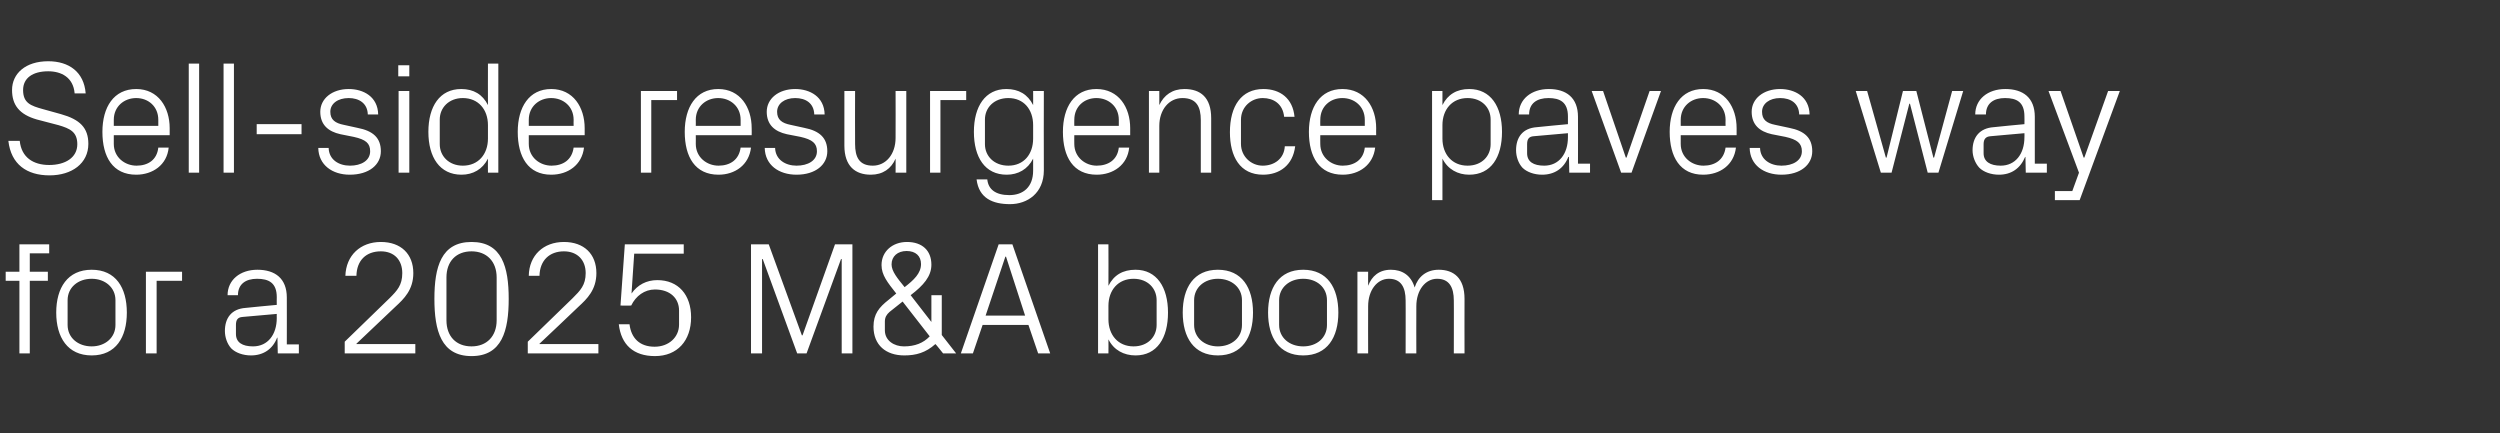 <?xml version="1.0" standalone="no"?><!DOCTYPE svg PUBLIC "-//W3C//DTD SVG 1.1//EN" "http://www.w3.org/Graphics/SVG/1.1/DTD/svg11.dtd"><svg xmlns="http://www.w3.org/2000/svg" version="1.1" width="747px" height="129.4px" viewBox="0 -13 747 129.4" style="top:-13px"><rect x="0" y="-13" width="747" height="129.4" fill="#333333" stroke="none"/>  <desc>Sell side resurgence paves way for a 2025 M&amp;A boom</desc>  <defs/>  <g id="Polygon59821">    <path d="M 8.9 68.2 L 14.3 68.2 L 14.3 70.9 L 8.9 70.9 L 8.9 92.6 L 5.8 92.6 L 5.8 70.9 L 1.7 70.9 L 1.7 68.2 L 5.8 68.2 L 5.8 60 L 14.7 60 L 14.7 62.7 L 8.9 62.7 L 8.9 68.2 Z M 27.4 67.6 C 34.6 67.6 37.9 73 37.9 80.4 C 37.9 87.8 34.6 93.2 27.4 93.2 C 20.2 93.2 16.8 87.8 16.8 80.4 C 16.8 73 20.2 67.6 27.4 67.6 Z M 34.5 76.7 C 34.5 72.9 31.4 70.3 27.4 70.3 C 23.3 70.3 20.2 72.9 20.2 76.7 C 20.2 76.7 20.2 84.1 20.2 84.1 C 20.2 87.9 23.3 90.5 27.4 90.5 C 31.4 90.5 34.5 87.9 34.5 84.1 C 34.5 84.1 34.5 76.7 34.5 76.7 Z M 43.6 68.2 L 54.4 68.2 L 54.4 70.9 L 46.8 70.9 L 46.8 92.6 L 43.6 92.6 L 43.6 68.2 Z M 82.7 75.8 C 82.7 71.5 80.3 70.3 76.8 70.3 C 73.4 70.3 71.1 71.9 71.1 75.2 C 71.1 75.2 68 75.2 68 75.2 C 68 70.7 71.7 67.6 76.9 67.6 C 82.2 67.6 85.7 70.2 85.7 75.9 C 85.73 75.94 85.7 89.9 85.7 89.9 L 89.3 89.9 L 89.3 92.6 L 83 92.6 L 82.9 87.9 C 82.9 87.9 82.8 87.89 82.8 87.9 C 81.5 91.3 78.7 93.2 75 93.2 C 72.6 93.2 70.4 92.4 69.1 91.1 C 67.9 89.8 67.2 87.8 67.2 85.9 C 67.2 82.1 69.1 79.3 73.4 79 C 73.39 78.96 82.7 78.1 82.7 78.1 C 82.7 78.1 82.66 75.84 82.7 75.8 Z M 72.5 81.7 C 71 81.8 70.5 82.6 70.5 84.1 C 70.5 84.1 70.5 86.8 70.5 86.8 C 70.5 89.3 72.4 90.5 75.6 90.5 C 80 90.5 82.7 87 82.7 82 C 82.66 81.98 82.7 80.8 82.7 80.8 C 82.7 80.8 72.48 81.7 72.5 81.7 Z M 106.5 89.8 L 124.1 89.8 L 124.1 92.6 L 103 92.6 L 103 89.1 C 103 89.1 116.4 76.08 116.4 76.1 C 118.7 73.8 120.2 72.2 120.2 68.6 C 120.2 64.7 117.8 62.1 113.8 62.1 C 109.4 62.1 106.6 64.8 106.5 69.4 C 106.5 69.4 103.2 69.4 103.2 69.4 C 103.4 63.3 107.7 59.3 113.8 59.3 C 119.8 59.3 123.5 62.9 123.5 68.6 C 123.5 73.6 120.7 76.3 118.2 78.6 C 118.22 78.62 106.5 89.7 106.5 89.7 L 106.5 89.8 Z M 140.9 93.4 C 131.8 93.4 129.8 85.8 129.8 76.3 C 129.8 66.8 131.8 59.3 140.9 59.3 C 150 59.3 152 66.8 152 76.3 C 152 85.8 150 93.4 140.9 93.4 Z M 148.4 69.9 C 148.4 65.1 145.4 62.1 140.9 62.1 C 136.3 62.1 133.4 65.1 133.4 69.9 C 133.4 69.9 133.4 82.7 133.4 82.7 C 133.4 87.5 136.3 90.5 140.9 90.5 C 145.4 90.5 148.4 87.5 148.4 82.7 C 148.4 82.7 148.4 69.9 148.4 69.9 Z M 161.2 89.8 L 178.8 89.8 L 178.8 92.6 L 157.7 92.6 L 157.7 89.1 C 157.7 89.1 171.12 76.08 171.1 76.1 C 173.4 73.8 175 72.2 175 68.6 C 175 64.7 172.5 62.1 168.5 62.1 C 164.2 62.1 161.3 64.8 161.2 69.4 C 161.2 69.4 158 69.4 158 69.4 C 158.1 63.3 162.4 59.3 168.5 59.3 C 174.5 59.3 178.2 62.9 178.2 68.6 C 178.2 73.6 175.4 76.3 172.9 78.6 C 172.94 78.62 161.2 89.7 161.2 89.7 L 161.2 89.8 Z M 185.4 78.3 L 186.7 60 L 204.3 60 L 204.3 62.8 L 189.5 62.8 C 189.5 62.8 188.69 74.74 188.7 74.7 C 190.5 72.1 193.2 70.7 196.4 70.7 C 202.7 70.7 206.5 75.1 206.5 81.8 C 206.5 88.8 202.4 93.4 195.7 93.4 C 189.3 93.4 185.6 90 184.9 83.9 C 184.9 83.9 188.1 83.9 188.1 83.9 C 188.6 88 191.1 90.6 195.6 90.6 C 199.8 90.6 202.9 87.8 202.9 84 C 202.9 84 202.9 79.8 202.9 79.8 C 202.9 76.1 200.2 73.5 195.7 73.5 C 192.6 73.5 190 75.4 188.6 78.3 C 188.64 78.34 185.4 78.3 185.4 78.3 Z M 239.6 87.2 L 239.8 87.2 L 249.5 60 L 254.7 60 L 254.7 92.6 L 251.5 92.6 L 251.5 64.4 L 251.3 64.4 L 241 92.6 L 238.2 92.6 L 227.9 64.4 L 227.7 64.4 L 227.7 92.6 L 224.4 92.6 L 224.4 60 L 229.7 60 L 239.6 87.2 Z M 278.3 83.2 L 278.3 75.2 L 281.4 75.2 L 281.4 87.1 L 285.7 92.6 L 281.8 92.6 C 281.8 92.6 279.55 89.76 279.5 89.8 C 276.6 92.4 273.7 93.2 270.2 93.2 C 264.7 93.2 261 90.1 261 84.6 C 261 80.8 262.7 78.8 265.5 76.6 C 265.5 76.6 267.8 74.7 267.8 74.7 C 265.2 71.4 263.4 69.2 263.4 66.2 C 263.4 62.1 266.7 59.3 271 59.3 C 275.5 59.3 278.3 61.8 278.3 66.1 C 278.3 69.6 275.9 72.3 272.1 75.2 C 272.11 75.22 278.3 83.2 278.3 83.2 L 278.3 83.2 Z M 264.4 85.7 C 264.4 88.8 267.2 90.5 270.1 90.5 C 273.4 90.5 275.9 89.5 277.8 87.5 C 277.77 87.5 269.7 77.1 269.7 77.1 C 269.7 77.1 265.82 80.21 265.8 80.2 C 264.9 81 264.4 81.8 264.4 83.1 C 264.4 83.1 264.4 85.7 264.4 85.7 Z M 275.2 65.9 C 275.2 63.5 273.6 62 270.9 62 C 268.2 62 266.4 63.6 266.4 66 C 266.4 68.1 268.2 70.2 270.3 72.8 C 273 70.7 275.2 68.7 275.2 65.9 Z M 307.3 84.1 L 293.6 84.1 L 290.7 92.6 L 287.1 92.6 L 298.4 60 L 302.5 60 L 313.8 92.6 L 310.2 92.6 L 307.3 84.1 Z M 300.4 63.7 L 294.5 81.3 L 306.3 81.3 L 300.6 63.7 L 300.4 63.7 Z M 331.2 82.4 C 331.2 87.1 334.1 90.5 338.7 90.5 C 343 90.5 345.6 87.6 345.6 84.1 C 345.6 84.1 345.6 76.7 345.6 76.7 C 345.6 73.2 343 70.3 338.7 70.3 C 334.1 70.3 331.2 73.7 331.2 78.4 C 331.2 78.4 331.2 82.4 331.2 82.4 Z M 328.1 92.6 L 328.1 60 L 331.2 60 C 331.2 60 331.24 72.38 331.2 72.4 C 332.8 69.2 335.5 67.6 339.3 67.6 C 345.6 67.6 349 72.8 349 80.4 C 349 88 345.7 93.2 339.3 93.2 C 335.8 93.2 332.8 91.6 331.2 88.4 C 331.24 88.42 331.2 92.6 331.2 92.6 L 328.1 92.6 Z M 363.9 67.6 C 371.1 67.6 374.4 73 374.4 80.4 C 374.4 87.8 371.1 93.2 363.9 93.2 C 356.7 93.2 353.4 87.8 353.4 80.4 C 353.4 73 356.7 67.6 363.9 67.6 Z M 371.1 76.7 C 371.1 72.9 368 70.3 363.9 70.3 C 359.9 70.3 356.8 72.9 356.8 76.7 C 356.8 76.7 356.8 84.1 356.8 84.1 C 356.8 87.9 359.9 90.5 363.9 90.5 C 368 90.5 371.1 87.9 371.1 84.1 C 371.1 84.1 371.1 76.7 371.1 76.7 Z M 389.4 67.6 C 396.6 67.6 399.9 73 399.9 80.4 C 399.9 87.8 396.6 93.2 389.4 93.2 C 382.2 93.2 378.9 87.8 378.9 80.4 C 378.9 73 382.2 67.6 389.4 67.6 Z M 396.5 76.7 C 396.5 72.9 393.5 70.3 389.4 70.3 C 385.3 70.3 382.2 72.9 382.2 76.7 C 382.2 76.7 382.2 84.1 382.2 84.1 C 382.2 87.9 385.3 90.5 389.4 90.5 C 393.5 90.5 396.5 87.9 396.5 84.1 C 396.5 84.1 396.5 76.7 396.5 76.7 Z M 405.6 68.2 L 408.8 68.2 C 408.8 68.2 408.76 72.43 408.8 72.4 C 409.9 69.5 412.1 67.6 415.6 67.6 C 418.9 67.6 421.6 69.2 422.7 72.9 C 423.7 69.7 426.2 67.6 429.9 67.6 C 434.3 67.6 437.6 70 437.6 76.3 C 437.56 76.32 437.6 92.6 437.6 92.6 L 434.4 92.6 C 434.4 92.6 434.44 76.75 434.4 76.8 C 434.4 72.8 433 70.3 429.4 70.3 C 425.9 70.3 423.2 73.7 423.2 78.5 C 423.16 78.48 423.2 92.6 423.2 92.6 L 420 92.6 C 420 92.6 420.04 76.75 420 76.8 C 420 72.8 418.6 70.3 415 70.3 C 411.5 70.3 408.8 73.7 408.8 78.5 C 408.76 78.48 408.8 92.6 408.8 92.6 L 405.6 92.6 L 405.6 68.2 Z " stroke="none" fill="#fff"/>  </g>  <g id="Polygon59820">    <path d="M 6.9 13.9 C 6.9 17.8 9.2 18.6 12.8 19.6 C 12.8 19.6 18.2 21.1 18.2 21.1 C 23.9 22.7 26.4 25.2 26.4 30 C 26.4 35.8 21.5 39.4 14.8 39.4 C 8 39.4 3.3 36.1 2.5 29.1 C 2.5 29.1 5.9 29.1 5.9 29.1 C 6.4 34 9.9 36.3 14.7 36.3 C 19.5 36.3 23.1 34.1 23.1 30.1 C 23.1 26.4 20.9 25.4 17.5 24.4 C 17.5 24.4 11 22.7 11 22.7 C 5.8 21.2 3.6 18.4 3.6 13.9 C 3.6 9 7.6 5.3 14.4 5.3 C 20.6 5.3 25.1 8.5 25.6 14.9 C 25.6 14.9 22.3 14.9 22.3 14.9 C 21.9 10.1 18.3 8.3 14.4 8.3 C 9.8 8.3 6.9 10.3 6.9 13.9 Z M 47.3 22.8 C 47.3 18.8 44.3 16.3 40.7 16.3 C 37.1 16.3 34 18.8 34 22.8 C 33.98 22.8 34 24.6 34 24.6 L 47.3 24.6 C 47.3 24.6 47.33 22.8 47.3 22.8 Z M 50.4 31.1 C 49.9 36.3 45.6 39.2 40.7 39.2 C 33.7 39.2 30.6 33.9 30.6 26.4 C 30.6 19 34 13.6 40.7 13.6 C 47.3 13.6 50.7 19.1 50.7 25.3 C 50.69 25.3 50.7 27.4 50.7 27.4 L 34 27.4 C 34 27.4 33.98 30 34 30 C 34 34 37.3 36.5 40.8 36.5 C 44.2 36.5 46.9 34.8 47.3 31.1 C 47.3 31.1 50.4 31.1 50.4 31.1 Z M 56.4 38.6 L 56.4 6 L 59.5 6 L 59.5 38.6 L 56.4 38.6 Z M 66.8 38.6 L 66.8 6 L 69.9 6 L 69.9 38.6 L 66.8 38.6 Z M 76.7 24.1 L 90.1 24.1 L 90.1 27.1 L 76.7 27.1 L 76.7 24.1 Z M 106.8 25.2 C 111.5 26.1 113.8 28.2 113.8 32.2 C 113.8 36.2 110.3 39.2 104.5 39.2 C 99.3 39.2 95.2 36.3 95.1 31.2 C 95.1 31.2 98.2 31.2 98.2 31.2 C 98.3 34.7 101.2 36.5 104.6 36.5 C 107.9 36.5 110.6 35 110.6 32.2 C 110.6 29.8 109.3 28.7 105.7 27.9 C 105.7 27.9 101.7 27.1 101.7 27.1 C 98.1 26.3 95.7 24.3 95.7 20.4 C 95.7 16.5 99.2 13.6 104.2 13.6 C 108.6 13.6 112.9 15.9 113 21.2 C 113 21.2 109.9 21.2 109.9 21.2 C 109.8 17.8 107.2 16.3 104.2 16.3 C 100.9 16.3 98.7 18 98.7 20.4 C 98.7 22.8 100.2 23.8 102.7 24.3 C 102.7 24.3 106.8 25.2 106.8 25.2 Z M 119.1 38.6 L 119.1 14.2 L 122.3 14.2 L 122.3 38.6 L 119.1 38.6 Z M 122.3 9.8 L 119 9.8 L 119 6.5 L 122.3 6.5 L 122.3 9.8 Z M 145.8 24.4 C 145.8 19.7 142.9 16.3 138.3 16.3 C 134.1 16.3 131.4 19.2 131.4 22.7 C 131.4 22.7 131.4 30.1 131.4 30.1 C 131.4 33.6 134.1 36.5 138.3 36.5 C 142.9 36.5 145.8 33.1 145.8 28.4 C 145.8 28.4 145.8 24.4 145.8 24.4 Z M 145.8 38.6 C 145.8 38.6 145.77 34.42 145.8 34.4 C 144.2 37.6 141.3 39.2 137.9 39.2 C 131.4 39.2 128 34 128 26.4 C 128 18.8 131.4 13.6 137.8 13.6 C 141.5 13.6 144.2 15.2 145.8 18.4 C 145.77 18.38 145.8 6 145.8 6 L 148.9 6 L 148.9 38.6 L 145.8 38.6 Z M 171.4 22.8 C 171.4 18.8 168.3 16.3 164.7 16.3 C 161.1 16.3 158 18.8 158 22.8 C 158.01 22.8 158 24.6 158 24.6 L 171.4 24.6 C 171.4 24.6 171.36 22.8 171.4 22.8 Z M 174.5 31.1 C 173.9 36.3 169.7 39.2 164.7 39.2 C 157.8 39.2 154.7 33.9 154.7 26.4 C 154.7 19 158.1 13.6 164.7 13.6 C 171.3 13.6 174.7 19.1 174.7 25.3 C 174.72 25.3 174.7 27.4 174.7 27.4 L 158 27.4 C 158 27.4 158.01 30 158 30 C 158 34 161.3 36.5 164.8 36.5 C 168.2 36.5 170.9 34.8 171.4 31.1 C 171.4 31.1 174.5 31.1 174.5 31.1 Z M 191.5 14.2 L 202.3 14.2 L 202.3 16.9 L 194.6 16.9 L 194.6 38.6 L 191.5 38.6 L 191.5 14.2 Z M 221.3 22.8 C 221.3 18.8 218.2 16.3 214.6 16.3 C 211 16.3 207.9 18.8 207.9 22.8 C 207.93 22.8 207.9 24.6 207.9 24.6 L 221.3 24.6 C 221.3 24.6 221.28 22.8 221.3 22.8 Z M 224.4 31.1 C 223.8 36.3 219.6 39.2 214.7 39.2 C 207.7 39.2 204.6 33.9 204.6 26.4 C 204.6 19 208 13.6 214.6 13.6 C 221.2 13.6 224.6 19.1 224.6 25.3 C 224.64 25.3 224.6 27.4 224.6 27.4 L 207.9 27.4 C 207.9 27.4 207.93 30 207.9 30 C 207.9 34 211.2 36.5 214.7 36.5 C 218.1 36.5 220.8 34.8 221.3 31.1 C 221.3 31.1 224.4 31.1 224.4 31.1 Z M 240.3 25.2 C 244.9 26.1 247.2 28.2 247.2 32.2 C 247.2 36.2 243.7 39.2 238 39.2 C 232.7 39.2 228.6 36.3 228.5 31.2 C 228.5 31.2 231.6 31.2 231.6 31.2 C 231.7 34.7 234.7 36.5 238 36.5 C 241.4 36.5 244.1 35 244.1 32.2 C 244.1 29.8 242.7 28.7 239.2 27.9 C 239.2 27.9 235.1 27.1 235.1 27.1 C 231.5 26.3 229.1 24.3 229.1 20.4 C 229.1 16.5 232.6 13.6 237.6 13.6 C 242 13.6 246.3 15.9 246.4 21.2 C 246.4 21.2 243.3 21.2 243.3 21.2 C 243.2 17.8 240.7 16.3 237.6 16.3 C 234.4 16.3 232.2 18 232.2 20.4 C 232.2 22.8 233.7 23.8 236.2 24.3 C 236.2 24.3 240.3 25.2 240.3 25.2 Z M 255.5 30 C 255.5 33.9 256.7 36.5 260.8 36.5 C 264.7 36.5 267.6 33.1 267.6 28.2 C 267.64 28.22 267.6 14.2 267.6 14.2 L 270.8 14.2 L 270.8 38.6 L 267.6 38.6 C 267.6 38.6 267.64 34.37 267.6 34.4 C 266.3 37.4 263.8 39.2 260.2 39.2 C 255.6 39.2 252.3 36.7 252.3 30.5 C 252.33 30.48 252.3 14.2 252.3 14.2 L 255.5 14.2 C 255.5 14.2 255.45 29.95 255.5 30 Z M 277.9 14.2 L 288.7 14.2 L 288.7 16.9 L 281 16.9 L 281 38.6 L 277.9 38.6 L 277.9 14.2 Z M 311.9 37.9 C 311.9 44.7 307 48 301.8 48 C 296.7 48 292.5 46.3 291.8 40.6 C 291.8 40.6 295 40.6 295 40.6 C 295.3 43.6 297.5 45.3 301.6 45.3 C 305.7 45.3 308.7 42.9 308.7 38 C 308.7 38 308.7 34.4 308.7 34.4 C 307.1 37.6 304.2 39.2 300.8 39.2 C 294.3 39.2 291 34 291 26.4 C 291 18.8 294.4 13.6 300.7 13.6 C 304.4 13.6 307.1 15.2 308.7 18.4 C 308.73 18.38 308.7 14.2 308.7 14.2 L 311.9 14.2 C 311.9 14.2 311.85 37.92 311.9 37.9 Z M 308.7 24.4 C 308.7 19.7 305.9 16.3 301.3 16.3 C 297 16.3 294.3 19.2 294.3 22.7 C 294.3 22.7 294.3 30.1 294.3 30.1 C 294.3 33.6 297 36.5 301.3 36.5 C 305.9 36.5 308.7 33.1 308.7 28.4 C 308.7 28.4 308.7 24.4 308.7 24.4 Z M 334.3 22.8 C 334.3 18.8 331.2 16.3 327.6 16.3 C 324 16.3 321 18.8 321 22.8 C 320.97 22.8 321 24.6 321 24.6 L 334.3 24.6 C 334.3 24.6 334.32 22.8 334.3 22.8 Z M 337.4 31.1 C 336.9 36.3 332.6 39.2 327.7 39.2 C 320.7 39.2 317.6 33.9 317.6 26.4 C 317.6 19 321 13.6 327.6 13.6 C 334.3 13.6 337.7 19.1 337.7 25.3 C 337.68 25.3 337.7 27.4 337.7 27.4 L 321 27.4 C 321 27.4 320.97 30 321 30 C 321 34 324.3 36.5 327.7 36.5 C 331.1 36.5 333.9 34.8 334.3 31.1 C 334.3 31.1 337.4 31.1 337.4 31.1 Z M 358.8 22.9 C 358.8 18.9 357.5 16.3 353.3 16.3 C 349.3 16.3 346.4 19.8 346.4 24.6 C 346.41 24.58 346.4 38.6 346.4 38.6 L 343.3 38.6 L 343.3 14.2 L 346.4 14.2 C 346.4 14.2 346.41 18.43 346.4 18.4 C 347.8 15.4 350.3 13.6 353.9 13.6 C 358.7 13.6 361.9 16.1 361.9 22.3 C 361.91 22.32 361.9 38.6 361.9 38.6 L 358.8 38.6 C 358.8 38.6 358.79 22.9 358.8 22.9 Z M 383.7 21.9 C 383.3 18 380.5 16.3 377.3 16.3 C 374 16.3 370.8 18.8 370.8 22.8 C 370.8 22.8 370.8 30 370.8 30 C 370.8 33.7 373.8 36.5 377.3 36.5 C 380.8 36.5 383.7 34.4 383.9 30.7 C 383.9 30.7 387 30.7 387 30.7 C 386.3 36.5 382.2 39.2 377.4 39.2 C 370.5 39.2 367.5 33.8 367.5 26.5 C 367.5 18.7 370.9 13.6 377.5 13.6 C 382.5 13.6 386.3 16.4 386.8 21.9 C 386.8 21.9 383.7 21.9 383.7 21.9 Z M 407.8 22.8 C 407.8 18.8 404.7 16.3 401.1 16.3 C 397.5 16.3 394.5 18.8 394.5 22.8 C 394.46 22.8 394.5 24.6 394.5 24.6 L 407.8 24.6 C 407.8 24.6 407.8 22.8 407.8 22.8 Z M 410.9 31.1 C 410.3 36.3 406.1 39.2 401.2 39.2 C 394.2 39.2 391.1 33.9 391.1 26.4 C 391.1 19 394.5 13.6 401.1 13.6 C 407.8 13.6 411.2 19.1 411.2 25.3 C 411.16 25.3 411.2 27.4 411.2 27.4 L 394.5 27.4 C 394.5 27.4 394.46 30 394.5 30 C 394.5 34 397.8 36.5 401.2 36.5 C 404.6 36.5 407.4 34.8 407.8 31.1 C 407.8 31.1 410.9 31.1 410.9 31.1 Z M 431 28.4 C 431 33.1 433.9 36.5 438.5 36.5 C 442.8 36.5 445.4 33.6 445.4 30.1 C 445.4 30.1 445.4 22.7 445.4 22.7 C 445.4 19.2 442.8 16.3 438.5 16.3 C 433.9 16.3 431 19.7 431 24.4 C 431 24.4 431 28.4 431 28.4 Z M 427.9 46.8 L 427.9 14.2 L 431 14.2 C 431 14.2 431.03 18.38 431 18.4 C 432.6 15.2 435.3 13.6 439 13.6 C 445.4 13.6 448.8 18.8 448.8 26.4 C 448.8 34 445.5 39.2 439 39.2 C 435.6 39.2 432.6 37.6 431 34.4 C 431.03 34.42 431 46.8 431 46.8 L 427.9 46.8 Z M 468.5 21.8 C 468.5 17.5 466.1 16.3 462.7 16.3 C 459.2 16.3 456.9 17.9 456.9 21.2 C 456.9 21.2 453.8 21.2 453.8 21.2 C 453.8 16.7 457.5 13.6 462.8 13.6 C 468 13.6 471.5 16.2 471.5 21.9 C 471.54 21.94 471.5 35.9 471.5 35.9 L 475.1 35.9 L 475.1 38.6 L 468.9 38.6 L 468.8 33.9 C 468.8 33.9 468.62 33.89 468.6 33.9 C 467.3 37.3 464.5 39.2 460.8 39.2 C 458.4 39.2 456.2 38.4 454.9 37.1 C 453.7 35.8 453 33.8 453 31.9 C 453 28.1 454.9 25.3 459.2 25 C 459.21 24.96 468.5 24.1 468.5 24.1 C 468.5 24.1 468.47 21.84 468.5 21.8 Z M 458.3 27.7 C 456.8 27.8 456.3 28.6 456.3 30.1 C 456.3 30.1 456.3 32.8 456.3 32.8 C 456.3 35.3 458.2 36.5 461.4 36.5 C 465.8 36.5 468.5 33 468.5 28 C 468.47 27.98 468.5 26.8 468.5 26.8 C 468.5 26.8 458.3 27.7 458.3 27.7 Z M 486 34.1 L 492.9 14.2 L 496.3 14.2 L 487.5 38.6 L 484.4 38.6 L 475.6 14.2 L 479 14.2 L 485.8 34.1 L 486 34.1 Z M 515.6 22.8 C 515.6 18.8 512.5 16.3 508.9 16.3 C 505.3 16.3 502.2 18.8 502.2 22.8 C 502.22 22.8 502.2 24.6 502.2 24.6 L 515.6 24.6 C 515.6 24.6 515.56 22.8 515.6 22.8 Z M 518.7 31.1 C 518.1 36.3 513.9 39.2 508.9 39.2 C 502 39.2 498.9 33.9 498.9 26.4 C 498.9 19 502.3 13.6 508.9 13.6 C 515.5 13.6 518.9 19.1 518.9 25.3 C 518.92 25.3 518.9 27.4 518.9 27.4 L 502.2 27.4 C 502.2 27.4 502.22 30 502.2 30 C 502.2 34 505.5 36.5 509 36.5 C 512.4 36.5 515.1 34.8 515.6 31.1 C 515.6 31.1 518.7 31.1 518.7 31.1 Z M 534.6 25.2 C 539.2 26.1 541.5 28.2 541.5 32.2 C 541.5 36.2 538 39.2 532.3 39.2 C 527 39.2 522.9 36.3 522.8 31.2 C 522.8 31.2 525.9 31.2 525.9 31.2 C 526 34.7 529 36.5 532.3 36.5 C 535.7 36.5 538.4 35 538.4 32.2 C 538.4 29.8 537 28.7 533.5 27.9 C 533.5 27.9 529.4 27.1 529.4 27.1 C 525.8 26.3 523.4 24.3 523.4 20.4 C 523.4 16.5 526.9 13.6 531.9 13.6 C 536.3 13.6 540.6 15.9 540.7 21.2 C 540.7 21.2 537.6 21.2 537.6 21.2 C 537.5 17.8 535 16.3 531.9 16.3 C 528.7 16.3 526.5 18 526.5 20.4 C 526.5 22.8 527.9 23.8 530.4 24.3 C 530.4 24.3 534.6 25.2 534.6 25.2 Z M 563.7 34.1 L 568.6 14.2 L 572.6 14.2 L 577.7 34.1 L 577.9 34.1 L 583.3 14.2 L 586.6 14.2 L 579.2 38.6 L 576 38.6 L 570.7 18 L 570.5 18 L 565.2 38.6 L 562 38.6 L 554.5 14.2 L 557.9 14.2 L 563.5 34.1 L 563.7 34.1 Z M 604.9 21.8 C 604.9 17.5 602.6 16.3 599.1 16.3 C 595.7 16.3 593.4 17.9 593.4 21.2 C 593.4 21.2 590.2 21.2 590.2 21.2 C 590.2 16.7 593.9 13.6 599.2 13.6 C 604.5 13.6 608 16.2 608 21.9 C 608.01 21.94 608 35.9 608 35.9 L 611.6 35.9 L 611.6 38.6 L 605.3 38.6 L 605.2 33.9 C 605.2 33.9 605.08 33.89 605.1 33.9 C 603.7 37.3 601 39.2 597.3 39.2 C 594.9 39.2 592.7 38.4 591.4 37.1 C 590.2 35.8 589.4 33.8 589.4 31.9 C 589.4 28.1 591.4 25.3 595.7 25 C 595.67 24.96 604.9 24.1 604.9 24.1 C 604.9 24.1 604.94 21.84 604.9 21.8 Z M 594.8 27.7 C 593.3 27.8 592.7 28.6 592.7 30.1 C 592.7 30.1 592.7 32.8 592.7 32.8 C 592.7 35.3 594.7 36.5 597.8 36.5 C 602.2 36.5 604.9 33 604.9 28 C 604.94 27.98 604.9 26.8 604.9 26.8 C 604.9 26.8 594.76 27.7 594.8 27.7 Z M 622.8 34.1 L 629.9 14.2 L 633.4 14.2 L 621.4 46.8 L 614 46.8 L 614 44.1 L 619.2 44.1 L 621.2 38.6 L 612.1 14.2 L 615.7 14.2 L 622.6 34.1 L 622.8 34.1 Z " stroke="none" fill="#fff"/>  </g></svg>